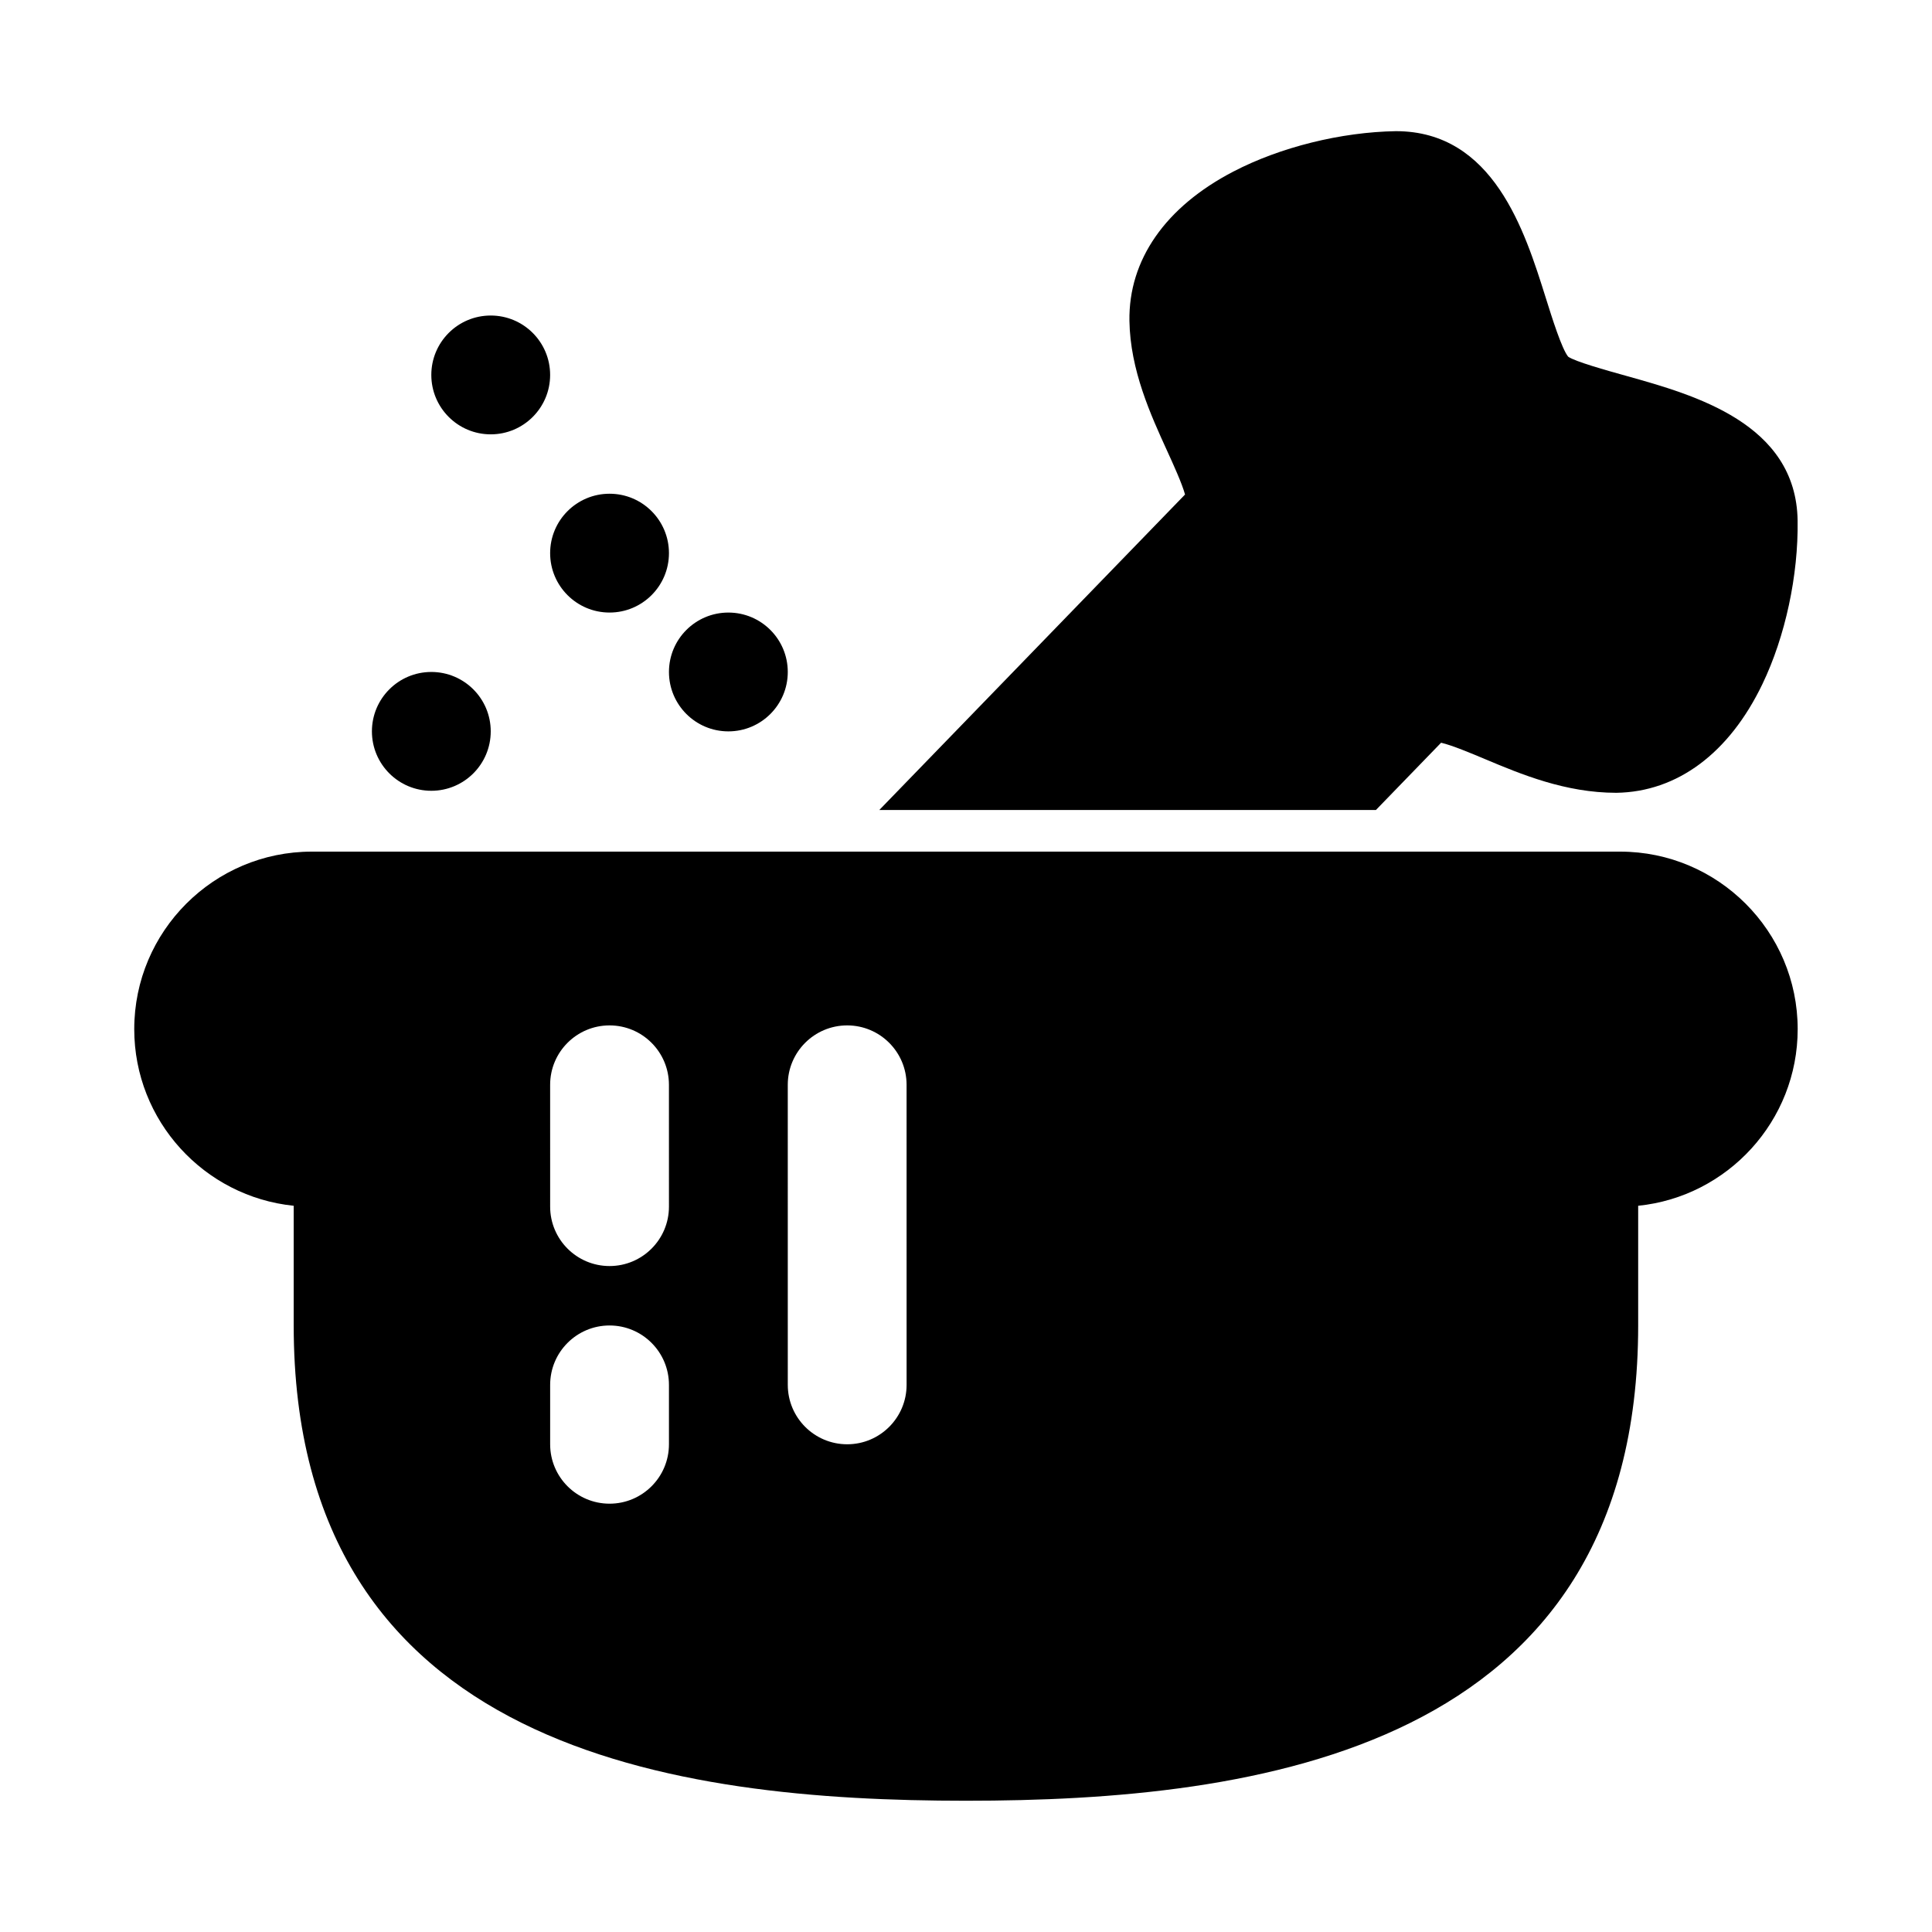 <?xml version="1.0" encoding="UTF-8"?>
<!-- Uploaded to: ICON Repo, www.iconrepo.com, Generator: ICON Repo Mixer Tools -->
<svg fill="#000000" width="800px" height="800px" version="1.1" viewBox="144 144 512 512" xmlns="http://www.w3.org/2000/svg">
 <g>
  <path d="m274.05 337.82c0 8.695-7.051 15.746-15.746 15.746-8.695 0-15.742-7.051-15.742-15.746 0-8.695 7.047-15.742 15.742-15.742 8.695 0 15.746 7.047 15.746 15.742"/>
  <path d="m352.77 322.08c0 8.695-7.047 15.742-15.742 15.742-8.695 0-15.746-7.047-15.746-15.742 0-8.695 7.051-15.746 15.746-15.746 8.695 0 15.742 7.051 15.742 15.746"/>
  <path d="m321.28 290.59c0 8.695-7.047 15.742-15.742 15.742-8.695 0-15.746-7.047-15.746-15.742s7.051-15.746 15.746-15.746c8.695 0 15.742 7.051 15.742 15.746"/>
  <path d="m289.79 243.36c0 8.695-7.047 15.746-15.742 15.746s-15.746-7.051-15.746-15.746 7.051-15.742 15.746-15.742 15.742 7.047 15.742 15.742"/>
  <path d="m573.37 369.69h-346.75c-25.945 0-47.043 21.098-47.043 47.043 0 24.324 18.562 44.398 42.258 46.809v31.723c0 112.9 101.68 125.95 178.16 125.95 76.469 0 178.14-13.051 178.14-125.95v-31.723c23.707-2.41 42.27-22.484 42.27-46.809 0-25.945-21.113-47.043-47.043-47.043zm-252.09 157.06c0 8.691-7.055 15.742-15.742 15.742-8.691 0-15.742-7.055-15.742-15.742v-15.742c0-8.691 7.055-15.742 15.742-15.742 8.691 0 15.742 7.055 15.742 15.742zm0-62.977c0 8.691-7.055 15.742-15.742 15.742-8.691 0-15.742-7.055-15.742-15.742l-0.004-32.289c0-8.691 7.055-15.742 15.742-15.742 8.691 0 15.742 7.055 15.742 15.742zm62.977 47.234c0 8.691-7.055 15.742-15.742 15.742-8.691 0-15.742-7.055-15.742-15.742l-0.004-79.523c0-8.691 7.055-15.742 15.742-15.742 8.691 0 15.742 7.055 15.742 15.742z"/>
  <path d="m508.62 358.67 17.285-17.84c2.93 0.676 8.062 2.832 11.652 4.344 9.477 3.984 21.27 8.926 34.793 8.926h0.016c16.137-0.25 29.883-10.484 38.684-28.797 6.078-12.625 9.555-28.844 9.336-43.375-0.395-25.727-27.379-33.266-45.25-38.273-5.496-1.527-13.777-3.856-15.555-5.133-1.699-2.078-4.281-10.297-5.984-15.742-5.512-17.523-13.809-44.02-39.66-44.02-14.516 0.234-30.621 4.219-43.059 10.691-18.043 9.367-27.82 23.426-27.566 39.582 0.203 13.051 5.652 24.938 10.012 34.496 1.637 3.574 3.938 8.629 4.723 11.523l-81.02 83.602h131.59z"/>
 </g>
</svg>